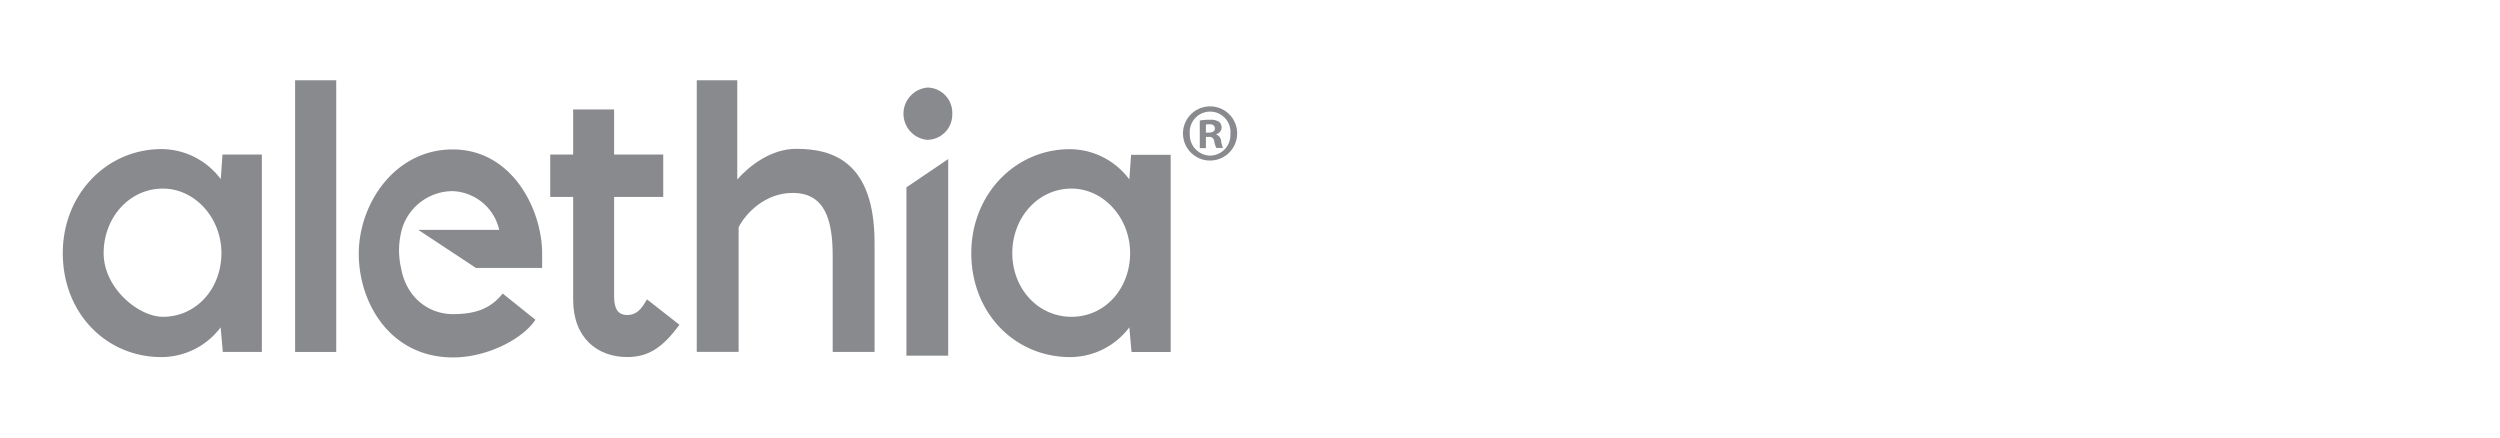 <svg id="Layer_1" data-name="Layer 1" xmlns="http://www.w3.org/2000/svg" width="7.94in" height="1.39in" viewBox="0 0 571.4 100"><title>alethia_logo_registered</title><path d="M50.93,80.43l-.5-5.63a16.94,16.94,0,0,1-13.54,6.8c-12.59,0-22.54-10-22.54-23.76,0-13.43,10-23.78,22.59-23.78a17,17,0,0,1,13.52,6.87l.39-5.63h9V80.43ZM37.23,43.09c-7.72,0-13.54,6.7-13.54,14.74s8,14.56,13.54,14.56c7.73,0,13.38-6.53,13.38-14.56S44.56,43.09,37.23,43.09Z" fill="#898a8d"/><path d="M67.45,80.43V18.33h9.4v62.1Z" fill="#898a8d"/><path d="M140.36,25V35.3h11.23V45H140.36V67.68c0,2.9.88,4.3,3,4.3,2.87,0,3.83-2.65,4.53-3.56l7.41,5.8c-3.82,5.13-7,7.37-11.95,7.37C136.6,81.59,131,77.28,131,68.5V45h-5.24V35.3H131V25Z" fill="#898a8d"/><path d="M168.51,18.33V41c2.78-3.14,7.72-7,13.46-7,8.28,0,17.92,2.82,17.92,21.53V80.43h-9.57V58.49c0-8.38-1.83-14.41-9.16-14.41-6.21,0-10.67,4.55-12.34,7.85V80.41h-9.57V18.33Z" fill="#898a8d"/><path d="M258.62,80.43l-.5-5.63a16.94,16.94,0,0,1-13.54,6.8C232,81.6,222,71.58,222,57.84c0-13.41,10-23.76,22.54-23.76A17,17,0,0,1,258.12,41l.4-5.63h9.05V80.44ZM244.91,43.09c-7.73,0-13.54,6.7-13.54,14.74s5.81,14.56,13.54,14.56,13.39-6.53,13.39-14.56S252.25,43.09,244.91,43.09Z" fill="#898a8d"/><path d="M123.91,57.91c0-9.86-6.69-23.68-20.31-23.77C90.3,34.06,82,46.48,82,58c0,11.1,7.08,23.68,21.58,23.68,7.65,0,15.85-4.14,18.8-8.61l-7.49-6c-2.63,3.31-6,4.71-11.31,4.71C98,71.81,92.85,68,91.66,61.21a17.87,17.87,0,0,1,.17-8.69h0a.14.14,0,0,1,0-.07c.11-.36.18-.56.18-.56h0a12.15,12.15,0,0,1,11.41-8.22,11.36,11.36,0,0,1,10.68,8.85H95.6l13.18,8.7h15.13Z" fill="#898a8d"/><path d="M212,31.94a5.76,5.76,0,0,0,5.65-5.86V26a5.76,5.76,0,0,0-5.55-6H212a6,6,0,0,0-.34,11.92Z" fill="#898a8d"/><polygon points="207.17 42.8 207.17 81.28 216.72 81.28 216.72 36.34 207.17 42.8" fill="#898a8d"/><path d="M282.76,30.54a6.19,6.19,0,1,1-6.35-6.24h.19a6.16,6.16,0,0,1,6.16,6.16v.09m-10.82,0a4.77,4.77,0,0,0,4.52,5h.17a4.7,4.7,0,0,0,4.59-4.81v-.14a4.66,4.66,0,1,0-9.29-.16.37.37,0,0,0,0,.11m3.69,3.29h-1.4V27.54a11.19,11.19,0,0,1,2.31-.18,3.55,3.55,0,0,1,2.09.45,1.74,1.74,0,0,1,.59,1.37A1.57,1.57,0,0,1,278,30.63v.08a1.86,1.86,0,0,1,1.11,1.52,4.7,4.7,0,0,0,.43,1.57H278a5.37,5.37,0,0,1-.47-1.52,1.08,1.08,0,0,0-1.25-1h-.65Zm0-3.55h.66c.77,0,1.4-.27,1.4-.91s-.41-1-1.29-1a2.84,2.84,0,0,0-.77.08Z" fill="#898a8d"/></svg>